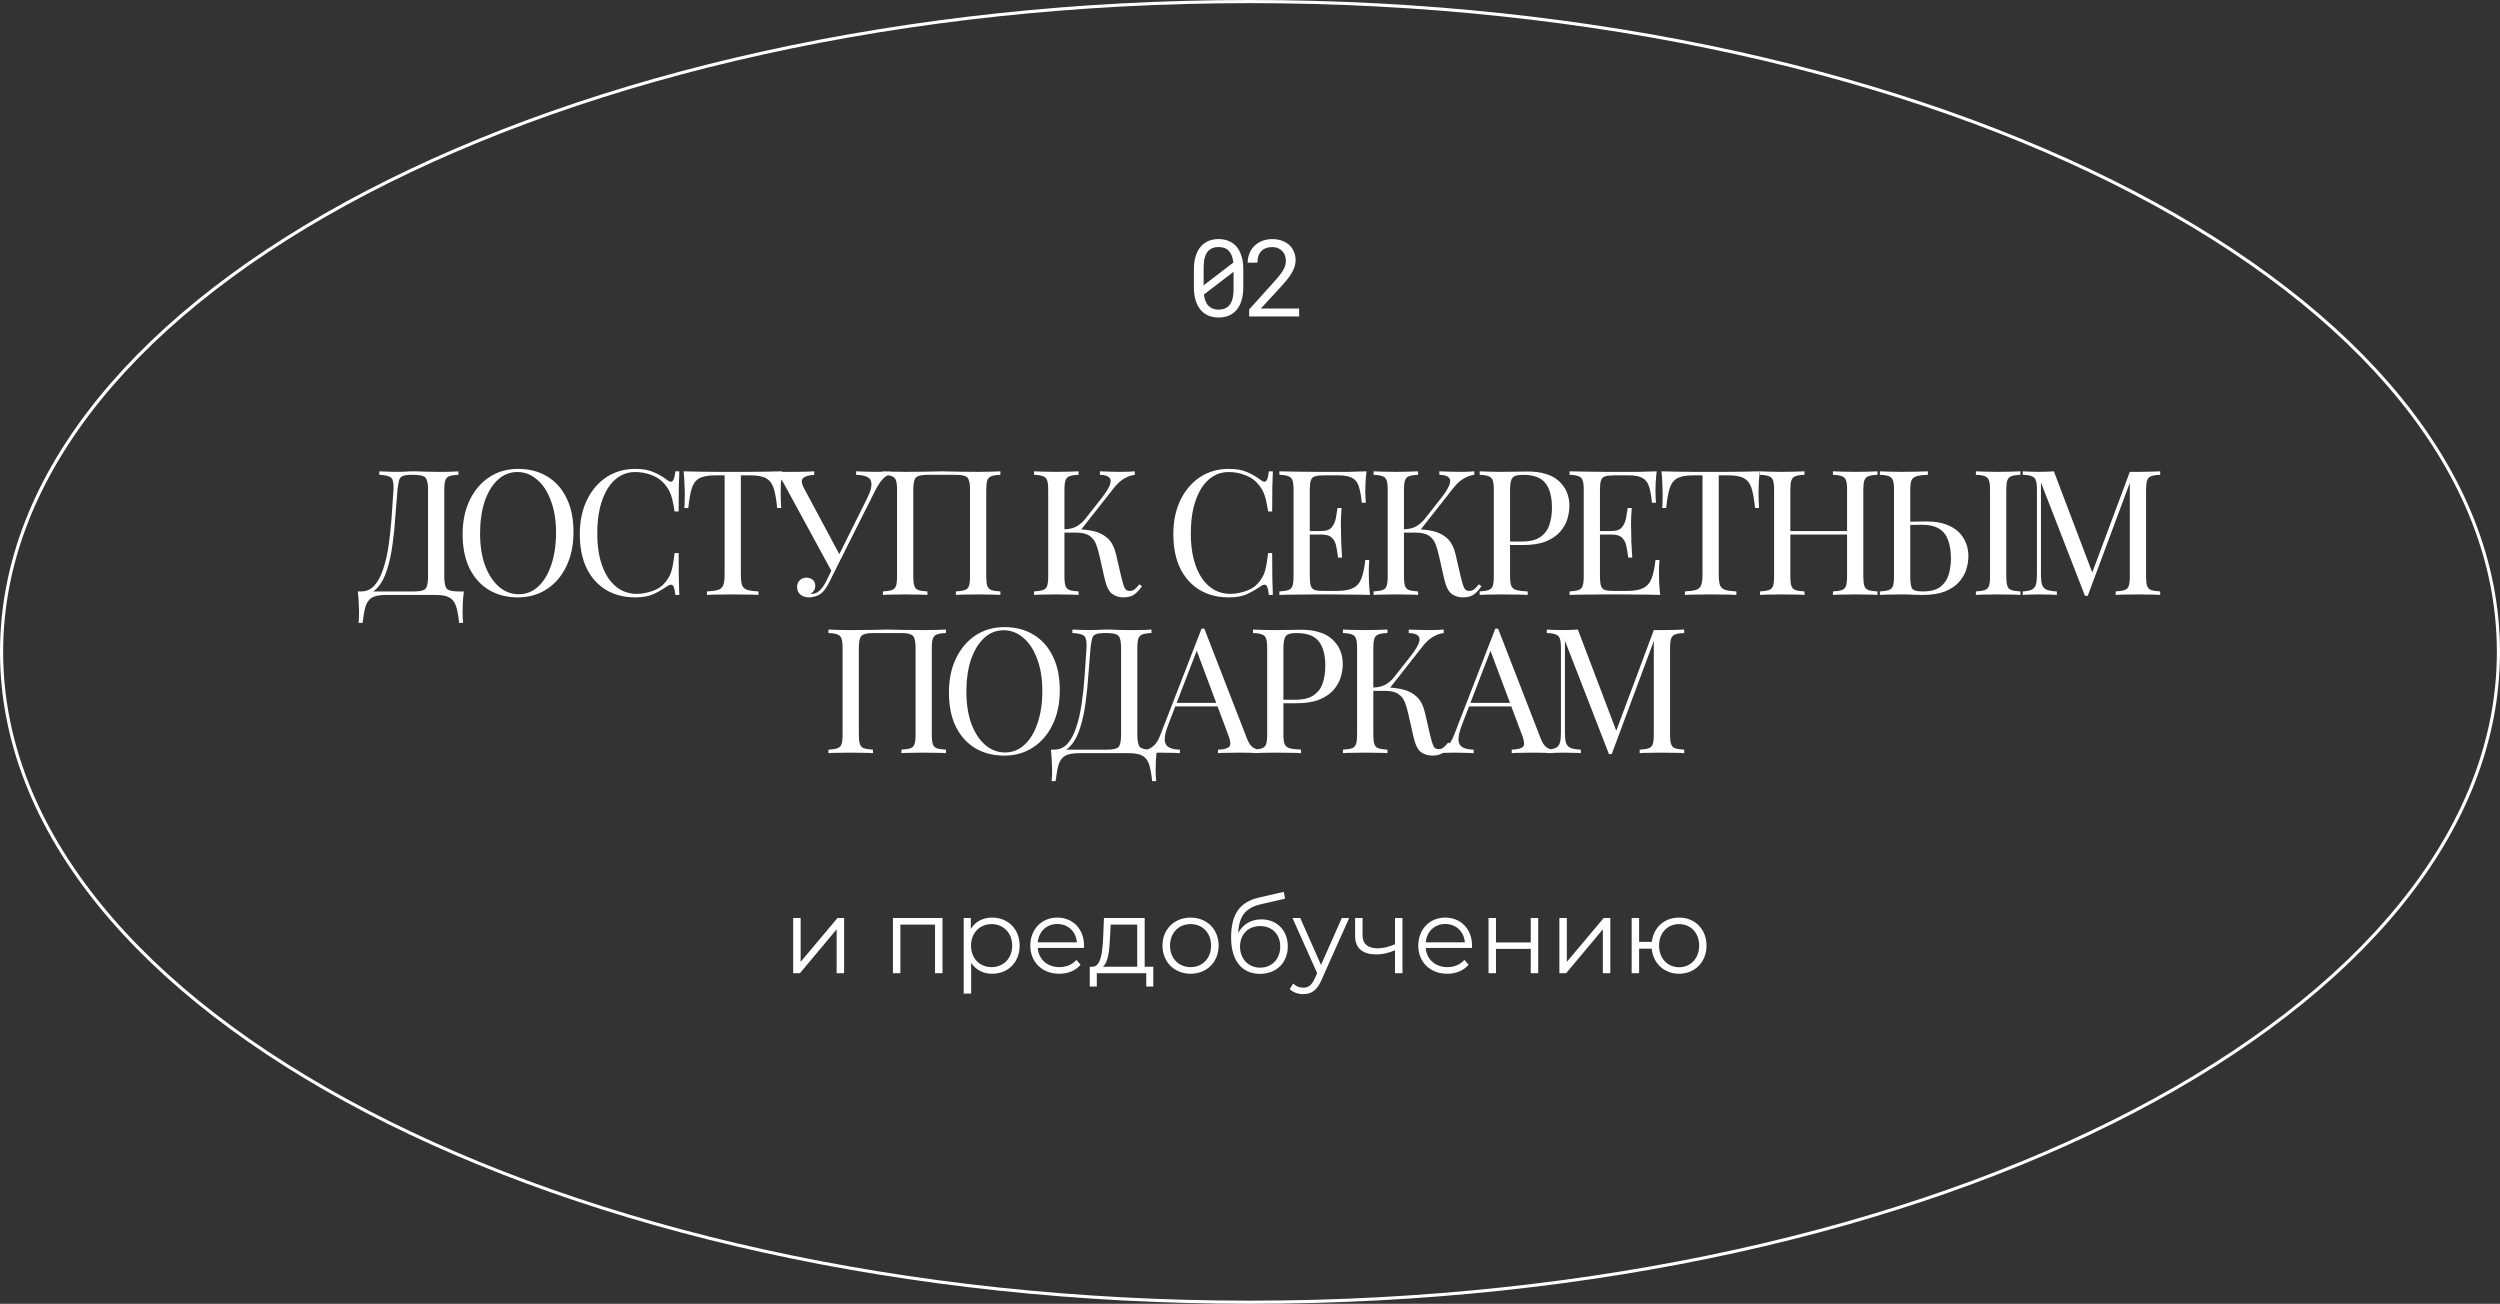 <?xml version="1.0" encoding="UTF-8"?> <svg xmlns="http://www.w3.org/2000/svg" width="395" height="206" viewBox="0 0 395 206" fill="none"><rect x="0" y="0" width="395" height="206" fill="#333333" stroke="none"/><path d="M196.441 45.389C196.441 46.157 196.353 46.838 196.176 47.434C196 48.024 195.746 48.521 195.415 48.924C195.083 49.332 194.678 49.641 194.198 49.851C193.718 50.061 193.169 50.166 192.551 50.166C191.938 50.166 191.389 50.063 190.903 49.859C190.418 49.65 190.007 49.338 189.67 48.924C189.333 48.521 189.077 48.024 188.9 47.434C188.724 46.838 188.635 46.157 188.635 45.389V42.567C188.635 41.8 188.724 41.121 188.9 40.531C189.077 39.934 189.333 39.432 189.67 39.024C190.001 38.616 190.407 38.307 190.887 38.097C191.372 37.882 191.921 37.774 192.534 37.774C193.152 37.774 193.701 37.882 194.181 38.097C194.667 38.307 195.078 38.616 195.415 39.024C195.746 39.432 196 39.934 196.176 40.531C196.353 41.121 196.441 41.8 196.441 42.567V45.389ZM190.175 45.083L194.868 41.482C194.824 41.085 194.744 40.735 194.628 40.431C194.518 40.122 194.366 39.865 194.173 39.661C193.985 39.452 193.754 39.294 193.478 39.19C193.207 39.085 192.893 39.032 192.534 39.032C192.17 39.032 191.847 39.09 191.566 39.206C191.29 39.316 191.055 39.479 190.862 39.694C190.63 39.965 190.456 40.315 190.34 40.746C190.23 41.171 190.175 41.664 190.175 42.227V44.247C190.175 44.385 190.175 44.523 190.175 44.661C190.175 44.799 190.175 44.94 190.175 45.083ZM194.901 45.712V44.007C194.901 43.924 194.901 43.767 194.901 43.535C194.901 43.298 194.901 43.102 194.901 42.947L190.216 46.532C190.266 46.934 190.354 47.291 190.481 47.599C190.608 47.903 190.774 48.154 190.978 48.353C191.165 48.54 191.392 48.684 191.657 48.783C191.921 48.877 192.219 48.924 192.551 48.924C192.898 48.924 193.207 48.871 193.478 48.767C193.748 48.662 193.977 48.51 194.165 48.311C194.419 48.041 194.603 47.688 194.719 47.252C194.841 46.816 194.901 46.303 194.901 45.712ZM205.262 50H197.365V48.899L201.313 44.512C201.667 44.12 201.962 43.773 202.199 43.469C202.436 43.166 202.627 42.884 202.77 42.625C202.914 42.371 203.016 42.131 203.077 41.904C203.137 41.673 203.168 41.435 203.168 41.193C203.168 40.895 203.118 40.616 203.019 40.357C202.925 40.092 202.787 39.863 202.605 39.67C202.417 39.477 202.191 39.325 201.926 39.214C201.667 39.099 201.371 39.041 201.04 39.041C200.637 39.041 200.287 39.099 199.989 39.214C199.697 39.33 199.454 39.493 199.261 39.703C199.062 39.918 198.913 40.177 198.814 40.481C198.72 40.784 198.673 41.124 198.673 41.499H197.133C197.133 40.991 197.222 40.514 197.398 40.067C197.575 39.614 197.831 39.22 198.168 38.883C198.499 38.547 198.905 38.279 199.385 38.08C199.87 37.882 200.422 37.782 201.04 37.782C201.609 37.782 202.119 37.868 202.572 38.039C203.03 38.205 203.416 38.436 203.731 38.734C204.045 39.032 204.285 39.385 204.451 39.794C204.622 40.202 204.707 40.646 204.707 41.127C204.707 41.485 204.647 41.841 204.525 42.194C204.404 42.542 204.241 42.887 204.037 43.229C203.827 43.571 203.584 43.91 203.308 44.247C203.038 44.578 202.751 44.909 202.448 45.24L199.211 48.75H205.262V50Z" fill="white"></path><path d="M125.322 153.77V145.044H126.5V151.978L132.322 145.044H133.367V153.77H132.19V146.836L126.384 153.77H125.322ZM141.084 145.044H148.914V153.77H147.736V146.089H142.262V153.77H141.084V145.044ZM156.758 144.978C159.246 144.978 161.104 146.769 161.104 149.407C161.104 152.061 159.246 153.852 156.758 153.852C155.364 153.852 154.17 153.255 153.44 152.127V156.988H152.262V145.044H153.39V146.769C154.103 145.608 155.314 144.978 156.758 144.978ZM156.675 152.807C158.516 152.807 159.926 151.447 159.926 149.407C159.926 147.383 158.516 146.006 156.675 146.006C154.817 146.006 153.423 147.383 153.423 149.407C153.423 151.447 154.817 152.807 156.675 152.807ZM171.281 149.407C171.281 149.506 171.265 149.639 171.265 149.772H163.966C164.099 151.596 165.492 152.807 167.4 152.807C168.461 152.807 169.407 152.426 170.071 151.663L170.734 152.426C169.954 153.355 168.743 153.852 167.367 153.852C164.646 153.852 162.788 151.995 162.788 149.407C162.788 146.819 164.596 144.978 167.051 144.978C169.507 144.978 171.281 146.786 171.281 149.407ZM167.051 145.99C165.359 145.99 164.115 147.184 163.966 148.893H170.153C170.004 147.184 168.76 145.99 167.051 145.99ZM180.86 152.741H182.22V155.876H181.109V153.77H173.296V155.876H172.184V152.741H172.682C173.976 152.658 174.191 150.319 174.308 147.964L174.424 145.044H180.86V152.741ZM175.386 148.03C175.303 150.021 175.12 152.078 174.241 152.741H179.682V146.089H175.485L175.386 148.03ZM188.115 153.852C185.561 153.852 183.67 151.995 183.67 149.407C183.67 146.819 185.561 144.978 188.115 144.978C190.67 144.978 192.544 146.819 192.544 149.407C192.544 151.995 190.67 153.852 188.115 153.852ZM188.115 152.807C189.973 152.807 191.35 151.447 191.35 149.407C191.35 147.366 189.973 146.006 188.115 146.006C186.257 146.006 184.864 147.366 184.864 149.407C184.864 151.447 186.257 152.807 188.115 152.807ZM199.292 145.26C201.747 145.26 203.472 147.001 203.472 149.523C203.472 152.094 201.68 153.869 199.076 153.869C196.14 153.869 194.514 151.679 194.514 148.129C194.514 144.331 195.957 142.506 198.927 141.809L202.842 140.913L203.041 141.992L199.358 142.838C196.886 143.385 195.758 144.629 195.642 147.416C196.339 146.072 197.649 145.26 199.292 145.26ZM199.109 152.89C200.967 152.89 202.278 151.514 202.278 149.556C202.278 147.615 200.984 146.321 199.109 146.321C197.235 146.321 195.924 147.615 195.924 149.556C195.924 151.514 197.251 152.89 199.109 152.89ZM212.007 145.044H213.168L208.806 154.815C208.076 156.523 207.147 157.071 205.903 157.071C205.09 157.071 204.31 156.805 203.779 156.274L204.327 155.395C204.758 155.827 205.289 156.059 205.919 156.059C206.699 156.059 207.23 155.694 207.727 154.599L208.109 153.753L204.211 145.044H205.438L208.723 152.459L212.007 145.044ZM220.411 145.044H221.589V153.77H220.411V150.137C219.432 150.568 218.421 150.8 217.442 150.8C215.401 150.8 214.108 149.888 214.108 147.914V145.044H215.285V147.847C215.285 149.175 216.198 149.838 217.658 149.838C218.504 149.838 219.432 149.606 220.411 149.191V145.044ZM232.581 149.407C232.581 149.506 232.564 149.639 232.564 149.772H225.266C225.398 151.596 226.792 152.807 228.699 152.807C229.761 152.807 230.707 152.426 231.37 151.663L232.034 152.426C231.254 153.355 230.043 153.852 228.666 153.852C225.946 153.852 224.088 151.995 224.088 149.407C224.088 146.819 225.896 144.978 228.351 144.978C230.806 144.978 232.581 146.786 232.581 149.407ZM228.351 145.99C226.659 145.99 225.415 147.184 225.266 148.893H231.453C231.304 147.184 230.06 145.99 228.351 145.99ZM235.188 153.77V145.044H236.366V148.909H241.857V145.044H243.035V153.77H241.857V149.921H236.366V153.77H235.188ZM246.382 153.77V145.044H247.56V151.978L253.382 145.044H254.428V153.77H253.25V146.836L247.444 153.77H246.382ZM265.301 144.978C267.789 144.978 269.63 146.802 269.63 149.407C269.63 151.995 267.789 153.852 265.301 153.852C262.962 153.852 261.187 152.227 260.971 149.888H258.981V153.77H257.803V145.044H258.981V148.81H260.988C261.253 146.52 262.995 144.978 265.301 144.978ZM265.301 152.824C267.092 152.824 268.469 151.447 268.469 149.407C268.469 147.366 267.092 146.006 265.301 146.006C263.493 146.006 262.132 147.366 262.132 149.407C262.132 151.447 263.493 152.824 265.301 152.824Z" fill="white"></path><path d="M72.43 74.47V75.022C71.804 75.04 71.326 75.114 70.995 75.242C70.683 75.353 70.471 75.573 70.361 75.904C70.251 76.217 70.195 76.714 70.195 77.394V91.076C70.195 92.088 70.333 92.74 70.609 93.034C70.885 93.31 71.492 93.448 72.43 93.448H73.285C73.211 94.092 73.156 94.717 73.119 95.324C73.101 95.931 73.092 96.391 73.092 96.703C73.092 97.421 73.119 97.991 73.174 98.414H72.54C72.43 97.329 72.273 96.464 72.071 95.821C71.869 95.177 71.519 94.708 71.023 94.414C70.545 94.138 69.818 94 68.844 94H60.982C60.007 94 59.272 94.138 58.775 94.414C58.297 94.708 57.957 95.177 57.755 95.821C57.571 96.464 57.414 97.329 57.286 98.414H56.651C56.706 97.991 56.734 97.421 56.734 96.703C56.734 96.391 56.716 95.931 56.679 95.324C56.66 94.717 56.614 94.092 56.541 93.448H65.395C66.333 93.448 66.94 93.31 67.216 93.034C67.492 92.74 67.63 92.088 67.63 91.076V77.394C67.63 76.383 67.492 75.739 67.216 75.463C66.94 75.169 66.333 75.022 65.395 75.022H65.037C64.393 75.022 63.924 75.086 63.63 75.215C63.336 75.325 63.143 75.555 63.051 75.904C62.959 76.235 62.876 76.732 62.803 77.394C62.692 78.644 62.582 80.014 62.472 81.504C62.38 82.994 62.233 84.474 62.03 85.945C61.846 87.398 61.561 88.731 61.175 89.945C60.807 91.159 60.292 92.133 59.63 92.869C58.968 93.605 58.104 93.972 57.037 93.972V93.448C57.883 93.448 58.591 93.136 59.161 92.51C59.731 91.867 60.191 91.002 60.541 89.918C60.908 88.832 61.194 87.6 61.396 86.221C61.598 84.823 61.754 83.371 61.865 81.863C61.975 80.355 62.076 78.865 62.168 77.394C62.223 76.419 62.113 75.794 61.837 75.518C61.561 75.224 60.927 75.058 59.934 75.022V74.47C60.32 74.488 60.78 74.507 61.313 74.525C61.846 74.544 62.334 74.553 62.775 74.553C63.198 74.553 63.602 74.544 63.989 74.525C64.393 74.488 64.798 74.47 65.203 74.47C65.901 74.47 66.536 74.488 67.106 74.525C67.676 74.544 68.356 74.553 69.147 74.553C69.515 74.553 69.901 74.553 70.306 74.553C70.71 74.534 71.096 74.525 71.464 74.525C71.85 74.507 72.172 74.488 72.43 74.47ZM81.867 74.084C83.614 74.084 85.14 74.479 86.446 75.27C87.77 76.061 88.791 77.201 89.508 78.691C90.243 80.162 90.611 81.955 90.611 84.07C90.611 86.129 90.234 87.931 89.48 89.476C88.745 91.021 87.715 92.225 86.391 93.09C85.067 93.954 83.549 94.386 81.839 94.386C80.092 94.386 78.557 93.991 77.233 93.2C75.927 92.409 74.906 91.269 74.171 89.779C73.454 88.29 73.095 86.497 73.095 84.4C73.095 82.341 73.472 80.539 74.226 78.994C74.98 77.449 76.01 76.245 77.315 75.38C78.639 74.516 80.157 74.084 81.867 74.084ZM81.757 74.58C80.561 74.58 79.522 74.994 78.639 75.822C77.757 76.649 77.067 77.789 76.571 79.242C76.093 80.695 75.853 82.378 75.853 84.29C75.853 86.24 76.12 87.941 76.653 89.393C77.205 90.828 77.941 91.94 78.86 92.731C79.798 93.504 80.828 93.89 81.95 93.89C83.145 93.89 84.184 93.476 85.067 92.648C85.949 91.821 86.63 90.681 87.108 89.228C87.605 87.757 87.853 86.074 87.853 84.18C87.853 82.212 87.577 80.511 87.025 79.077C86.492 77.642 85.766 76.539 84.846 75.766C83.927 74.976 82.897 74.58 81.757 74.58ZM100.382 74.084C101.596 74.084 102.589 74.268 103.361 74.635C104.152 74.985 104.851 75.399 105.458 75.877C105.825 76.153 106.101 76.189 106.285 75.987C106.487 75.766 106.625 75.261 106.699 74.47H107.333C107.297 75.15 107.269 75.978 107.251 76.953C107.232 77.927 107.223 79.215 107.223 80.814H106.589C106.46 80.024 106.34 79.398 106.23 78.939C106.12 78.461 105.982 78.056 105.816 77.725C105.669 77.394 105.467 77.063 105.209 76.732C104.639 75.978 103.922 75.436 103.058 75.105C102.193 74.755 101.283 74.58 100.327 74.58C99.426 74.58 98.607 74.81 97.872 75.27C97.155 75.711 96.529 76.355 95.996 77.201C95.481 78.047 95.077 79.067 94.782 80.263C94.507 81.458 94.369 82.801 94.369 84.29C94.369 85.835 94.525 87.205 94.838 88.4C95.15 89.577 95.582 90.57 96.134 91.379C96.704 92.189 97.366 92.805 98.12 93.228C98.892 93.632 99.72 93.835 100.603 93.835C101.43 93.835 102.295 93.669 103.196 93.338C104.097 93.007 104.805 92.474 105.32 91.738C105.724 91.205 106 90.626 106.147 90C106.313 89.375 106.46 88.501 106.589 87.38H107.223C107.223 89.053 107.232 90.405 107.251 91.435C107.269 92.446 107.297 93.301 107.333 94H106.699C106.625 93.209 106.497 92.713 106.313 92.51C106.147 92.308 105.862 92.336 105.458 92.593C104.777 93.071 104.051 93.494 103.278 93.862C102.524 94.212 101.55 94.386 100.354 94.386C98.607 94.386 97.072 93.991 95.748 93.2C94.442 92.409 93.421 91.269 92.686 89.779C91.969 88.29 91.61 86.497 91.61 84.4C91.61 82.341 91.987 80.539 92.741 78.994C93.495 77.449 94.525 76.245 95.831 75.38C97.155 74.516 98.672 74.084 100.382 74.084ZM123.539 74.47C123.465 75.169 123.41 75.849 123.373 76.511C123.355 77.155 123.346 77.651 123.346 78.001C123.346 78.442 123.355 78.856 123.373 79.242C123.392 79.628 123.41 79.969 123.428 80.263H122.794C122.665 78.975 122.491 77.964 122.27 77.228C122.049 76.475 121.663 75.932 121.111 75.601C120.56 75.27 119.704 75.105 118.546 75.105H117.056V90.8C117.056 91.536 117.121 92.088 117.249 92.455C117.397 92.823 117.672 93.071 118.077 93.2C118.482 93.329 119.07 93.412 119.842 93.448V94C119.364 93.963 118.757 93.945 118.022 93.945C117.286 93.926 116.541 93.917 115.787 93.917C114.96 93.917 114.178 93.926 113.443 93.945C112.726 93.945 112.146 93.963 111.705 94V93.448C112.477 93.412 113.066 93.329 113.47 93.2C113.875 93.071 114.142 92.823 114.27 92.455C114.417 92.088 114.491 91.536 114.491 90.8V75.105H113.001C111.861 75.105 111.006 75.27 110.436 75.601C109.884 75.932 109.498 76.475 109.277 77.228C109.057 77.964 108.882 78.975 108.753 80.263H108.119C108.156 79.969 108.174 79.628 108.174 79.242C108.192 78.856 108.202 78.442 108.202 78.001C108.202 77.651 108.183 77.155 108.146 76.511C108.128 75.849 108.082 75.169 108.009 74.47C108.781 74.488 109.618 74.507 110.519 74.525C111.438 74.544 112.358 74.553 113.277 74.553C114.197 74.553 115.033 74.553 115.787 74.553C116.541 74.553 117.369 74.553 118.27 74.553C119.19 74.553 120.109 74.544 121.029 74.525C121.948 74.507 122.785 74.488 123.539 74.47ZM140.506 74.47V75.022C140.157 75.095 139.807 75.325 139.458 75.711C139.108 76.079 138.722 76.668 138.299 77.477L131.872 90.276H131.403L123.955 76.594C123.587 75.914 123.275 75.491 123.017 75.325C122.778 75.141 122.557 75.049 122.355 75.049V74.47C122.594 74.488 122.843 74.507 123.1 74.525C123.357 74.525 123.624 74.534 123.9 74.553C124.176 74.553 124.47 74.553 124.783 74.553C125.187 74.553 125.61 74.553 126.052 74.553C126.493 74.553 126.934 74.544 127.376 74.525C127.835 74.507 128.258 74.488 128.645 74.47V75.049C127.964 75.049 127.412 75.187 126.989 75.463C126.585 75.721 126.585 76.254 126.989 77.063L132.727 87.766L132.424 87.931L136.948 78.856C137.462 77.845 137.711 77.063 137.692 76.511C137.692 75.96 137.481 75.583 137.058 75.38C136.635 75.16 136.037 75.04 135.265 75.022V74.47C135.798 74.488 136.341 74.507 136.892 74.525C137.444 74.544 137.959 74.553 138.437 74.553C138.915 74.553 139.311 74.544 139.623 74.525C139.936 74.507 140.23 74.488 140.506 74.47ZM131.955 88.924L132.451 89.118L131.155 91.738C130.916 92.216 130.704 92.593 130.52 92.869C130.336 93.145 130.143 93.384 129.941 93.586C129.647 93.88 129.307 94.083 128.92 94.193C128.553 94.322 128.203 94.386 127.872 94.386C127.32 94.386 126.861 94.248 126.493 93.972C126.125 93.678 125.941 93.264 125.941 92.731C125.941 92.29 126.079 91.94 126.355 91.683C126.649 91.407 126.999 91.269 127.403 91.269C127.789 91.269 128.12 91.379 128.396 91.6C128.672 91.821 128.81 92.143 128.81 92.566C128.81 92.86 128.736 93.117 128.589 93.338C128.442 93.54 128.268 93.697 128.065 93.807C128.102 93.825 128.157 93.835 128.231 93.835C128.727 93.835 129.159 93.651 129.527 93.283C129.913 92.915 130.272 92.391 130.603 91.71L131.955 88.924ZM158.063 74.47V75.022C157.437 75.04 156.959 75.114 156.628 75.242C156.315 75.353 156.104 75.573 155.994 75.904C155.883 76.217 155.828 76.714 155.828 77.394V91.076C155.828 91.738 155.883 92.235 155.994 92.566C156.104 92.897 156.315 93.117 156.628 93.228C156.959 93.338 157.437 93.412 158.063 93.448V94C157.676 93.963 157.171 93.945 156.545 93.945C155.92 93.926 155.249 93.917 154.532 93.917C153.906 93.917 153.272 93.926 152.628 93.945C151.985 93.945 151.451 93.963 151.028 94V93.448C151.654 93.412 152.123 93.338 152.435 93.228C152.766 93.117 152.987 92.897 153.097 92.566C153.208 92.235 153.263 91.738 153.263 91.076V77.394C153.263 76.383 153.125 75.739 152.849 75.463C152.573 75.169 151.966 75.022 151.028 75.022H146.532C145.594 75.022 144.987 75.169 144.712 75.463C144.436 75.739 144.298 76.383 144.298 77.394V91.076C144.298 91.738 144.353 92.235 144.463 92.566C144.574 92.897 144.785 93.117 145.098 93.228C145.429 93.338 145.907 93.412 146.532 93.448V94C146.109 93.963 145.576 93.945 144.932 93.945C144.307 93.926 143.673 93.917 143.029 93.917C142.312 93.917 141.64 93.926 141.015 93.945C140.39 93.945 139.884 93.963 139.498 94V93.448C140.123 93.412 140.592 93.338 140.905 93.228C141.236 93.117 141.457 92.897 141.567 92.566C141.677 92.235 141.732 91.738 141.732 91.076V77.394C141.732 76.714 141.677 76.217 141.567 75.904C141.457 75.573 141.236 75.353 140.905 75.242C140.592 75.114 140.123 75.04 139.498 75.022V74.47C139.884 74.488 140.39 74.507 141.015 74.525C141.64 74.544 142.312 74.553 143.029 74.553C144.114 74.553 145.19 74.544 146.256 74.525C147.323 74.488 148.178 74.47 148.822 74.47C149.465 74.47 150.311 74.488 151.359 74.525C152.408 74.544 153.465 74.553 154.532 74.553C155.249 74.553 155.92 74.544 156.545 74.525C157.171 74.507 157.676 74.488 158.063 74.47ZM170.417 74.47V75.022C169.791 75.04 169.313 75.114 168.982 75.242C168.67 75.353 168.458 75.573 168.348 75.904C168.237 76.217 168.182 76.714 168.182 77.394V91.076C168.182 91.738 168.237 92.235 168.348 92.566C168.458 92.897 168.67 93.117 168.982 93.228C169.313 93.338 169.791 93.412 170.417 93.448V94C169.994 93.963 169.46 93.945 168.817 93.945C168.191 93.926 167.557 93.917 166.913 93.917C166.196 93.917 165.525 93.926 164.9 93.945C164.274 93.945 163.769 93.963 163.382 94V93.448C164.008 93.412 164.477 93.338 164.789 93.228C165.12 93.117 165.341 92.897 165.451 92.566C165.562 92.235 165.617 91.738 165.617 91.076V77.394C165.617 76.714 165.562 76.217 165.451 75.904C165.341 75.573 165.12 75.353 164.789 75.242C164.477 75.114 164.008 75.04 163.382 75.022V74.47C163.769 74.488 164.274 74.507 164.9 74.525C165.525 74.544 166.196 74.553 166.913 74.553C167.557 74.553 168.191 74.544 168.817 74.525C169.46 74.507 169.994 74.488 170.417 74.47ZM170.113 83.628C171.088 83.628 171.998 83.729 172.844 83.932C173.708 84.134 174.444 84.52 175.051 85.09C175.658 85.66 176.09 86.506 176.347 87.628L177.147 91.104C177.35 91.95 177.533 92.547 177.699 92.897C177.864 93.228 178.15 93.384 178.554 93.366C178.867 93.347 179.124 93.246 179.326 93.062C179.547 92.878 179.777 92.63 180.016 92.317L180.43 92.621C180.08 93.136 179.694 93.559 179.271 93.89C178.848 94.221 178.251 94.386 177.478 94.386C176.835 94.386 176.246 94.202 175.713 93.835C175.198 93.448 174.803 92.639 174.527 91.407L173.754 87.987C173.589 87.214 173.396 86.543 173.175 85.973C172.954 85.403 172.605 84.961 172.127 84.649C171.649 84.318 170.941 84.152 170.003 84.152H167.658V83.628H170.113ZM168.182 84.152V83.628C168.955 83.61 169.598 83.453 170.113 83.159C170.646 82.847 171.088 82.47 171.437 82.028L174.085 78.663C174.692 77.891 175.106 77.238 175.327 76.704C175.547 76.171 175.538 75.766 175.299 75.491C175.06 75.196 174.554 75.04 173.782 75.022V74.47C174.315 74.488 174.858 74.507 175.409 74.525C175.961 74.544 176.476 74.553 176.954 74.553C177.966 74.553 178.747 74.525 179.299 74.47V75.022C178.729 75.095 178.177 75.288 177.644 75.601C177.11 75.895 176.577 76.373 176.044 77.035L170.444 84.152H168.182ZM194.16 74.084C195.374 74.084 196.367 74.268 197.14 74.635C197.93 74.985 198.629 75.399 199.236 75.877C199.604 76.153 199.88 76.189 200.063 75.987C200.266 75.766 200.404 75.261 200.477 74.47H201.112C201.075 75.15 201.047 75.978 201.029 76.953C201.011 77.927 201.001 79.215 201.001 80.814H200.367C200.238 80.024 200.119 79.398 200.008 78.939C199.898 78.461 199.76 78.056 199.595 77.725C199.447 77.394 199.245 77.063 198.988 76.732C198.418 75.978 197.7 75.436 196.836 75.105C195.972 74.755 195.061 74.58 194.105 74.58C193.204 74.58 192.386 74.81 191.65 75.27C190.933 75.711 190.308 76.355 189.774 77.201C189.259 78.047 188.855 79.067 188.561 80.263C188.285 81.458 188.147 82.801 188.147 84.29C188.147 85.835 188.303 87.205 188.616 88.4C188.928 89.577 189.361 90.57 189.912 91.379C190.482 92.189 191.144 92.805 191.898 93.228C192.671 93.632 193.498 93.835 194.381 93.835C195.209 93.835 196.073 93.669 196.974 93.338C197.875 93.007 198.583 92.474 199.098 91.738C199.503 91.205 199.778 90.626 199.926 90C200.091 89.375 200.238 88.501 200.367 87.38H201.001C201.001 89.053 201.011 90.405 201.029 91.435C201.047 92.446 201.075 93.301 201.112 94H200.477C200.404 93.209 200.275 92.713 200.091 92.51C199.926 92.308 199.641 92.336 199.236 92.593C198.556 93.071 197.829 93.494 197.057 93.862C196.303 94.212 195.328 94.386 194.133 94.386C192.386 94.386 190.85 93.991 189.526 93.2C188.22 92.409 187.2 91.269 186.464 89.779C185.747 88.29 185.388 86.497 185.388 84.4C185.388 82.341 185.765 80.539 186.519 78.994C187.273 77.449 188.303 76.245 189.609 75.38C190.933 74.516 192.45 74.084 194.16 74.084ZM215.91 74.47C215.837 75.114 215.782 75.739 215.745 76.346C215.726 76.953 215.717 77.412 215.717 77.725C215.717 78.056 215.726 78.378 215.745 78.691C215.763 78.985 215.782 79.233 215.8 79.435H215.165C215.055 78.35 214.899 77.495 214.697 76.87C214.494 76.226 214.145 75.776 213.648 75.518C213.17 75.242 212.444 75.105 211.469 75.105H209.18C208.554 75.105 208.076 75.16 207.745 75.27C207.433 75.362 207.221 75.573 207.111 75.904C207 76.217 206.945 76.714 206.945 77.394V91.076C206.945 91.738 207 92.235 207.111 92.566C207.221 92.897 207.433 93.117 207.745 93.228C208.076 93.32 208.554 93.366 209.18 93.366H211.193C212.352 93.366 213.225 93.209 213.814 92.897C214.421 92.584 214.853 92.078 215.11 91.379C215.386 90.662 215.588 89.697 215.717 88.483H216.352C216.296 88.98 216.269 89.642 216.269 90.469C216.269 90.819 216.278 91.324 216.296 91.986C216.333 92.63 216.388 93.301 216.462 94C215.524 93.963 214.467 93.945 213.29 93.945C212.113 93.926 211.065 93.917 210.145 93.917C209.593 93.917 208.858 93.917 207.938 93.917C207.037 93.917 206.072 93.926 205.042 93.945C204.012 93.945 203.047 93.963 202.145 94V93.448C202.771 93.412 203.24 93.338 203.552 93.228C203.883 93.117 204.104 92.897 204.214 92.566C204.325 92.235 204.38 91.738 204.38 91.076V77.394C204.38 76.714 204.325 76.217 204.214 75.904C204.104 75.573 203.883 75.353 203.552 75.242C203.24 75.114 202.771 75.04 202.145 75.022V74.47C203.047 74.488 204.012 74.507 205.042 74.525C206.072 74.544 207.037 74.553 207.938 74.553C208.858 74.553 209.593 74.553 210.145 74.553C210.991 74.553 211.947 74.553 213.014 74.553C214.099 74.534 215.064 74.507 215.91 74.47ZM211.166 83.904C211.166 83.904 211.166 83.996 211.166 84.18C211.166 84.364 211.166 84.456 211.166 84.456H206.118C206.118 84.456 206.118 84.364 206.118 84.18C206.118 83.996 206.118 83.904 206.118 83.904H211.166ZM211.966 80.263C211.892 81.311 211.855 82.111 211.855 82.663C211.874 83.214 211.883 83.72 211.883 84.18C211.883 84.64 211.892 85.145 211.91 85.697C211.929 86.249 211.975 87.049 212.048 88.097H211.414C211.34 87.508 211.248 86.938 211.138 86.387C211.046 85.817 210.825 85.357 210.476 85.007C210.145 84.64 209.575 84.456 208.766 84.456V83.904C209.575 83.904 210.136 83.692 210.448 83.269C210.779 82.847 210.991 82.35 211.083 81.78C211.175 81.21 211.258 80.704 211.331 80.263H211.966ZM224.058 74.47V75.022C223.433 75.04 222.955 75.114 222.624 75.242C222.311 75.353 222.1 75.573 221.989 75.904C221.879 76.217 221.824 76.714 221.824 77.394V91.076C221.824 91.738 221.879 92.235 221.989 92.566C222.1 92.897 222.311 93.117 222.624 93.228C222.955 93.338 223.433 93.412 224.058 93.448V94C223.635 93.963 223.102 93.945 222.458 93.945C221.833 93.926 221.198 93.917 220.555 93.917C219.838 93.917 219.166 93.926 218.541 93.945C217.916 93.945 217.41 93.963 217.024 94V93.448C217.649 93.412 218.118 93.338 218.431 93.228C218.762 93.117 218.983 92.897 219.093 92.566C219.203 92.235 219.258 91.738 219.258 91.076V77.394C219.258 76.714 219.203 76.217 219.093 75.904C218.983 75.573 218.762 75.353 218.431 75.242C218.118 75.114 217.649 75.04 217.024 75.022V74.47C217.41 74.488 217.916 74.507 218.541 74.525C219.166 74.544 219.838 74.553 220.555 74.553C221.198 74.553 221.833 74.544 222.458 74.525C223.102 74.507 223.635 74.488 224.058 74.47ZM223.755 83.628C224.729 83.628 225.64 83.729 226.486 83.932C227.35 84.134 228.085 84.52 228.692 85.09C229.299 85.66 229.731 86.506 229.989 87.628L230.789 91.104C230.991 91.95 231.175 92.547 231.34 92.897C231.506 93.228 231.791 93.384 232.196 93.366C232.508 93.347 232.766 93.246 232.968 93.062C233.189 92.878 233.419 92.63 233.658 92.317L234.071 92.621C233.722 93.136 233.336 93.559 232.913 93.89C232.49 94.221 231.892 94.386 231.12 94.386C230.476 94.386 229.888 94.202 229.354 93.835C228.839 93.448 228.444 92.639 228.168 91.407L227.396 87.987C227.23 87.214 227.037 86.543 226.817 85.973C226.596 85.403 226.246 84.961 225.768 84.649C225.29 84.318 224.582 84.152 223.644 84.152H221.3V83.628H223.755ZM221.824 84.152V83.628C222.596 83.61 223.24 83.453 223.755 83.159C224.288 82.847 224.729 82.47 225.079 82.028L227.727 78.663C228.334 77.891 228.747 77.238 228.968 76.704C229.189 76.171 229.18 75.766 228.941 75.491C228.702 75.196 228.196 75.04 227.423 75.022V74.47C227.957 74.488 228.499 74.507 229.051 74.525C229.603 74.544 230.118 74.553 230.596 74.553C231.607 74.553 232.389 74.525 232.94 74.47V75.022C232.37 75.095 231.819 75.288 231.285 75.601C230.752 75.895 230.219 76.373 229.685 77.035L224.086 84.152H221.824ZM233.788 74.47C234.174 74.488 234.68 74.507 235.305 74.525C235.931 74.544 236.547 74.553 237.154 74.553C238.018 74.553 238.845 74.544 239.636 74.525C240.427 74.507 240.988 74.498 241.319 74.498C243.544 74.498 245.208 75.003 246.312 76.015C247.415 77.026 247.967 78.332 247.967 79.932C247.967 80.594 247.856 81.293 247.636 82.028C247.415 82.745 247.029 83.417 246.477 84.042C245.944 84.649 245.208 85.145 244.27 85.531C243.332 85.918 242.146 86.111 240.712 86.111H238.064V85.559H240.436C241.742 85.559 242.735 85.311 243.415 84.814C244.114 84.318 244.583 83.665 244.822 82.856C245.08 82.047 245.208 81.173 245.208 80.235C245.208 78.488 244.859 77.183 244.16 76.318C243.48 75.454 242.303 75.022 240.629 75.022C239.783 75.022 239.232 75.178 238.974 75.491C238.717 75.803 238.588 76.438 238.588 77.394V91.076C238.588 91.738 238.652 92.235 238.781 92.566C238.928 92.897 239.204 93.117 239.609 93.228C240.013 93.338 240.602 93.412 241.374 93.448V94C240.896 93.963 240.289 93.945 239.553 93.945C238.818 93.926 238.073 93.917 237.319 93.917C236.602 93.917 235.931 93.926 235.305 93.945C234.68 93.945 234.174 93.963 233.788 94V93.448C234.413 93.412 234.882 93.338 235.195 93.228C235.526 93.117 235.747 92.897 235.857 92.566C235.967 92.235 236.023 91.738 236.023 91.076V77.394C236.023 76.714 235.967 76.217 235.857 75.904C235.747 75.573 235.526 75.353 235.195 75.242C234.882 75.114 234.413 75.04 233.788 75.022V74.47ZM261.758 74.47C261.684 75.114 261.629 75.739 261.592 76.346C261.574 76.953 261.565 77.412 261.565 77.725C261.565 78.056 261.574 78.378 261.592 78.691C261.611 78.985 261.629 79.233 261.648 79.435H261.013C260.903 78.35 260.747 77.495 260.544 76.87C260.342 76.226 259.993 75.776 259.496 75.518C259.018 75.242 258.292 75.105 257.317 75.105H255.027C254.402 75.105 253.924 75.16 253.593 75.27C253.28 75.362 253.069 75.573 252.958 75.904C252.848 76.217 252.793 76.714 252.793 77.394V91.076C252.793 91.738 252.848 92.235 252.958 92.566C253.069 92.897 253.28 93.117 253.593 93.228C253.924 93.32 254.402 93.366 255.027 93.366H257.041C258.2 93.366 259.073 93.209 259.662 92.897C260.268 92.584 260.701 92.078 260.958 91.379C261.234 90.662 261.436 89.697 261.565 88.483H262.199C262.144 88.98 262.117 89.642 262.117 90.469C262.117 90.819 262.126 91.324 262.144 91.986C262.181 92.63 262.236 93.301 262.31 94C261.372 93.963 260.314 93.945 259.137 93.945C257.961 93.926 256.912 93.917 255.993 93.917C255.441 93.917 254.706 93.917 253.786 93.917C252.885 93.917 251.919 93.926 250.89 93.945C249.86 93.945 248.894 93.963 247.993 94V93.448C248.618 93.412 249.087 93.338 249.4 93.228C249.731 93.117 249.952 92.897 250.062 92.566C250.172 92.235 250.228 91.738 250.228 91.076V77.394C250.228 76.714 250.172 76.217 250.062 75.904C249.952 75.573 249.731 75.353 249.4 75.242C249.087 75.114 248.618 75.04 247.993 75.022V74.47C248.894 74.488 249.86 74.507 250.89 74.525C251.919 74.544 252.885 74.553 253.786 74.553C254.706 74.553 255.441 74.553 255.993 74.553C256.839 74.553 257.795 74.553 258.862 74.553C259.947 74.534 260.912 74.507 261.758 74.47ZM257.013 83.904C257.013 83.904 257.013 83.996 257.013 84.18C257.013 84.364 257.013 84.456 257.013 84.456H251.965C251.965 84.456 251.965 84.364 251.965 84.18C251.965 83.996 251.965 83.904 251.965 83.904H257.013ZM257.813 80.263C257.74 81.311 257.703 82.111 257.703 82.663C257.721 83.214 257.731 83.72 257.731 84.18C257.731 84.64 257.74 85.145 257.758 85.697C257.777 86.249 257.823 87.049 257.896 88.097H257.262C257.188 87.508 257.096 86.938 256.986 86.387C256.894 85.817 256.673 85.357 256.324 85.007C255.993 84.64 255.423 84.456 254.614 84.456V83.904C255.423 83.904 255.984 83.692 256.296 83.269C256.627 82.847 256.839 82.35 256.931 81.78C257.023 81.21 257.105 80.704 257.179 80.263H257.813ZM278.043 74.47C277.97 75.169 277.915 75.849 277.878 76.511C277.859 77.155 277.85 77.651 277.85 78.001C277.85 78.442 277.859 78.856 277.878 79.242C277.896 79.628 277.915 79.969 277.933 80.263H277.299C277.17 78.975 276.995 77.964 276.774 77.228C276.554 76.475 276.168 75.932 275.616 75.601C275.064 75.27 274.209 75.105 273.05 75.105H271.561V90.8C271.561 91.536 271.625 92.088 271.754 92.455C271.901 92.823 272.177 93.071 272.582 93.2C272.986 93.329 273.575 93.412 274.347 93.448V94C273.869 93.963 273.262 93.945 272.526 93.945C271.791 93.926 271.046 93.917 270.292 93.917C269.464 93.917 268.683 93.926 267.947 93.945C267.23 93.945 266.651 93.963 266.209 94V93.448C266.982 93.412 267.57 93.329 267.975 93.2C268.379 93.071 268.646 92.823 268.775 92.455C268.922 92.088 268.996 91.536 268.996 90.8V75.105H267.506C266.366 75.105 265.511 75.27 264.941 75.601C264.389 75.932 264.003 76.475 263.782 77.228C263.561 77.964 263.387 78.975 263.258 80.263H262.623C262.66 79.969 262.679 79.628 262.679 79.242C262.697 78.856 262.706 78.442 262.706 78.001C262.706 77.651 262.688 77.155 262.651 76.511C262.633 75.849 262.587 75.169 262.513 74.47C263.286 74.488 264.122 74.507 265.023 74.525C265.943 74.544 266.862 74.553 267.782 74.553C268.701 74.553 269.538 74.553 270.292 74.553C271.046 74.553 271.874 74.553 272.775 74.553C273.694 74.553 274.614 74.544 275.533 74.525C276.453 74.507 277.289 74.488 278.043 74.47ZM289.604 94V93.448C290.229 93.412 290.698 93.338 291.011 93.228C291.342 93.117 291.562 92.897 291.673 92.566C291.783 92.235 291.838 91.738 291.838 91.076V77.394C291.838 76.714 291.783 76.217 291.673 75.904C291.562 75.573 291.342 75.353 291.011 75.242C290.698 75.114 290.229 75.04 289.604 75.022V74.47C290.027 74.488 290.56 74.507 291.204 74.525C291.847 74.544 292.482 74.553 293.107 74.553C293.824 74.553 294.496 74.544 295.121 74.525C295.746 74.507 296.252 74.488 296.638 74.47V75.022C296.013 75.04 295.535 75.114 295.204 75.242C294.891 75.353 294.679 75.573 294.569 75.904C294.459 76.217 294.404 76.714 294.404 77.394V91.076C294.404 91.738 294.459 92.235 294.569 92.566C294.679 92.897 294.891 93.117 295.204 93.228C295.535 93.338 296.013 93.412 296.638 93.448V94C296.252 93.963 295.746 93.945 295.121 93.945C294.496 93.926 293.824 93.917 293.107 93.917C292.482 93.917 291.847 93.926 291.204 93.945C290.56 93.945 290.027 93.963 289.604 94ZM278.073 94V93.448C278.699 93.412 279.168 93.338 279.48 93.228C279.811 93.117 280.032 92.897 280.142 92.566C280.253 92.235 280.308 91.738 280.308 91.076V77.394C280.308 76.714 280.253 76.217 280.142 75.904C280.032 75.573 279.811 75.353 279.48 75.242C279.168 75.114 278.699 75.04 278.073 75.022V74.47C278.46 74.488 278.965 74.507 279.591 74.525C280.216 74.544 280.887 74.553 281.604 74.553C282.248 74.553 282.882 74.544 283.508 74.525C284.151 74.507 284.685 74.488 285.108 74.47V75.022C284.482 75.04 284.004 75.114 283.673 75.242C283.361 75.353 283.149 75.573 283.039 75.904C282.928 76.217 282.873 76.714 282.873 77.394V91.076C282.873 91.738 282.928 92.235 283.039 92.566C283.149 92.897 283.361 93.117 283.673 93.228C284.004 93.338 284.482 93.412 285.108 93.448V94C284.685 93.963 284.151 93.945 283.508 93.945C282.882 93.926 282.248 93.917 281.604 93.917C280.887 93.917 280.216 93.926 279.591 93.945C278.965 93.945 278.46 93.963 278.073 94ZM281.908 84.456V83.904H292.804V84.456H281.908ZM304.605 74.47V75.022C303.833 75.04 303.245 75.114 302.84 75.242C302.435 75.353 302.16 75.573 302.013 75.904C301.884 76.217 301.819 76.714 301.819 77.394V91.076C301.819 92.088 301.93 92.74 302.15 93.034C302.371 93.31 302.904 93.448 303.75 93.448C304.982 93.448 305.92 93.209 306.564 92.731C307.208 92.235 307.649 91.591 307.888 90.8C308.127 90.009 308.247 89.145 308.247 88.207C308.247 87.049 308.09 86.074 307.778 85.283C307.483 84.493 307.005 83.904 306.343 83.518C305.681 83.113 304.789 82.911 303.668 82.911C303.098 82.911 302.463 82.92 301.764 82.939C301.065 82.957 300.56 82.966 300.247 82.966L300.192 82.442C301.056 82.442 301.884 82.433 302.675 82.414C303.465 82.396 304.026 82.387 304.357 82.387C305.847 82.387 307.079 82.626 308.054 83.104C309.047 83.582 309.782 84.235 310.26 85.063C310.757 85.89 311.005 86.837 311.005 87.904C311.005 88.566 310.895 89.255 310.674 89.973C310.453 90.69 310.067 91.352 309.516 91.959C308.982 92.566 308.247 93.062 307.309 93.448C306.371 93.816 305.185 94 303.75 94C303.327 94 302.849 93.991 302.316 93.972C301.783 93.936 301.194 93.917 300.551 93.917C299.833 93.917 299.162 93.926 298.537 93.945C297.912 93.945 297.406 93.963 297.02 94V93.448C297.645 93.412 298.114 93.338 298.426 93.228C298.758 93.117 298.978 92.897 299.089 92.566C299.199 92.235 299.254 91.738 299.254 91.076V77.394C299.254 76.714 299.199 76.217 299.089 75.904C298.978 75.573 298.758 75.353 298.426 75.242C298.114 75.114 297.645 75.04 297.02 75.022V74.47C297.406 74.488 297.912 74.507 298.537 74.525C299.162 74.544 299.833 74.553 300.551 74.553C301.304 74.553 302.049 74.544 302.785 74.525C303.52 74.507 304.127 74.488 304.605 74.47ZM319.225 74.47V75.022C318.6 75.04 318.122 75.114 317.791 75.242C317.478 75.353 317.267 75.573 317.157 75.904C317.046 76.217 316.991 76.714 316.991 77.394V91.076C316.991 91.738 317.046 92.235 317.157 92.566C317.267 92.897 317.478 93.117 317.791 93.228C318.122 93.338 318.6 93.412 319.225 93.448V94C318.802 93.963 318.269 93.945 317.625 93.945C317 93.926 316.366 93.917 315.722 93.917C315.005 93.917 314.334 93.926 313.708 93.945C313.083 93.945 312.577 93.963 312.191 94V93.448C312.817 93.412 313.285 93.338 313.598 93.228C313.929 93.117 314.15 92.897 314.26 92.566C314.37 92.235 314.426 91.738 314.426 91.076V77.394C314.426 76.714 314.37 76.217 314.26 75.904C314.15 75.573 313.929 75.353 313.598 75.242C313.285 75.114 312.817 75.04 312.191 75.022V74.47C312.577 74.488 313.083 74.507 313.708 74.525C314.334 74.544 315.005 74.553 315.722 74.553C316.366 74.553 317 74.544 317.625 74.525C318.269 74.507 318.802 74.488 319.225 74.47ZM341.312 74.47V75.022C340.686 75.04 340.208 75.114 339.877 75.242C339.565 75.353 339.353 75.573 339.243 75.904C339.132 76.217 339.077 76.714 339.077 77.394V91.076C339.077 91.738 339.132 92.235 339.243 92.566C339.353 92.897 339.565 93.117 339.877 93.228C340.208 93.338 340.686 93.412 341.312 93.448V94C340.889 93.963 340.355 93.945 339.712 93.945C339.087 93.926 338.452 93.917 337.808 93.917C337.091 93.917 336.42 93.926 335.795 93.945C335.169 93.945 334.664 93.963 334.278 94V93.448C334.903 93.412 335.372 93.338 335.684 93.228C336.015 93.117 336.236 92.897 336.346 92.566C336.457 92.235 336.512 91.738 336.512 91.076V75.904L336.622 75.987L329.864 94.138H329.423L322.471 76.235V90.8C322.471 91.462 322.526 91.986 322.637 92.373C322.766 92.74 323.005 93.007 323.354 93.172C323.722 93.32 324.264 93.412 324.982 93.448V94C324.651 93.963 324.218 93.945 323.685 93.945C323.152 93.926 322.646 93.917 322.168 93.917C321.708 93.917 321.239 93.926 320.761 93.945C320.301 93.945 319.915 93.963 319.602 94V93.448C320.228 93.412 320.697 93.32 321.009 93.172C321.34 93.007 321.561 92.74 321.671 92.373C321.782 91.986 321.837 91.462 321.837 90.8V77.394C321.837 76.714 321.782 76.217 321.671 75.904C321.561 75.573 321.34 75.353 321.009 75.242C320.697 75.114 320.228 75.04 319.602 75.022V74.47C319.915 74.488 320.301 74.507 320.761 74.525C321.239 74.544 321.708 74.553 322.168 74.553C322.572 74.553 322.986 74.544 323.409 74.525C323.851 74.507 324.218 74.488 324.513 74.47L330.774 90.966L330.305 91.186L336.512 74.553C336.733 74.553 336.944 74.553 337.146 74.553C337.367 74.553 337.588 74.553 337.808 74.553C338.452 74.553 339.087 74.544 339.712 74.525C340.355 74.507 340.889 74.488 341.312 74.47ZM149.46 99.47V100.022C148.835 100.04 148.357 100.114 148.026 100.242C147.713 100.353 147.502 100.573 147.391 100.904C147.281 101.217 147.226 101.714 147.226 102.394V116.076C147.226 116.738 147.281 117.235 147.391 117.566C147.502 117.897 147.713 118.117 148.026 118.228C148.357 118.338 148.835 118.412 149.46 118.448V119C149.074 118.963 148.568 118.945 147.943 118.945C147.318 118.926 146.646 118.917 145.929 118.917C145.304 118.917 144.67 118.926 144.026 118.945C143.382 118.945 142.849 118.963 142.426 119V118.448C143.051 118.412 143.52 118.338 143.833 118.228C144.164 118.117 144.385 117.897 144.495 117.566C144.605 117.235 144.66 116.738 144.66 116.076V102.394C144.66 101.383 144.522 100.739 144.247 100.463C143.971 100.169 143.364 100.022 142.426 100.022H137.93C136.992 100.022 136.385 100.169 136.109 100.463C135.833 100.739 135.695 101.383 135.695 102.394V116.076C135.695 116.738 135.75 117.235 135.861 117.566C135.971 117.897 136.183 118.117 136.495 118.228C136.826 118.338 137.304 118.412 137.93 118.448V119C137.507 118.963 136.973 118.945 136.33 118.945C135.705 118.926 135.07 118.917 134.426 118.917C133.709 118.917 133.038 118.926 132.413 118.945C131.787 118.945 131.282 118.963 130.896 119V118.448C131.521 118.412 131.99 118.338 132.302 118.228C132.633 118.117 132.854 117.897 132.964 117.566C133.075 117.235 133.13 116.738 133.13 116.076V102.394C133.13 101.714 133.075 101.217 132.964 100.904C132.854 100.573 132.633 100.353 132.302 100.242C131.99 100.114 131.521 100.04 130.896 100.022V99.47C131.282 99.488 131.787 99.507 132.413 99.525C133.038 99.544 133.709 99.553 134.426 99.553C135.511 99.553 136.587 99.544 137.654 99.525C138.72 99.488 139.576 99.47 140.219 99.47C140.863 99.47 141.709 99.488 142.757 99.525C143.805 99.544 144.863 99.553 145.929 99.553C146.646 99.553 147.318 99.544 147.943 99.525C148.568 99.507 149.074 99.488 149.46 99.47ZM158.702 99.084C160.449 99.084 161.975 99.479 163.281 100.27C164.605 101.061 165.625 102.201 166.343 103.69C167.078 105.162 167.446 106.955 167.446 109.07C167.446 111.129 167.069 112.931 166.315 114.476C165.579 116.021 164.55 117.225 163.226 118.09C161.901 118.954 160.384 119.386 158.674 119.386C156.927 119.386 155.391 118.991 154.067 118.2C152.762 117.409 151.741 116.269 151.005 114.78C150.288 113.29 149.93 111.497 149.93 109.401C149.93 107.341 150.307 105.539 151.061 103.994C151.815 102.449 152.844 101.245 154.15 100.38C155.474 99.516 156.991 99.084 158.702 99.084ZM158.591 99.58C157.396 99.58 156.357 99.994 155.474 100.822C154.591 101.649 153.902 102.789 153.405 104.242C152.927 105.695 152.688 107.378 152.688 109.29C152.688 111.239 152.955 112.941 153.488 114.393C154.04 115.828 154.775 116.94 155.695 117.731C156.633 118.503 157.663 118.89 158.784 118.89C159.98 118.89 161.019 118.476 161.901 117.648C162.784 116.821 163.465 115.681 163.943 114.228C164.439 112.757 164.687 111.074 164.687 109.18C164.687 107.212 164.412 105.511 163.86 104.077C163.327 102.642 162.6 101.539 161.681 100.767C160.761 99.976 159.731 99.58 158.591 99.58ZM181.931 99.47V100.022C181.305 100.04 180.827 100.114 180.496 100.242C180.184 100.353 179.972 100.573 179.862 100.904C179.752 101.217 179.696 101.714 179.696 102.394V116.076C179.696 117.087 179.834 117.74 180.11 118.035C180.386 118.31 180.993 118.448 181.931 118.448H182.786C182.712 119.092 182.657 119.717 182.62 120.324C182.602 120.931 182.593 121.391 182.593 121.703C182.593 122.421 182.62 122.991 182.676 123.414H182.041C181.931 122.329 181.774 121.464 181.572 120.821C181.37 120.177 181.02 119.708 180.524 119.414C180.046 119.138 179.319 119 178.345 119H170.483C169.508 119 168.773 119.138 168.276 119.414C167.798 119.708 167.458 120.177 167.256 120.821C167.072 121.464 166.915 122.329 166.787 123.414H166.152C166.207 122.991 166.235 122.421 166.235 121.703C166.235 121.391 166.217 120.931 166.18 120.324C166.161 119.717 166.116 119.092 166.042 118.448H174.897C175.835 118.448 176.441 118.31 176.717 118.035C176.993 117.74 177.131 117.087 177.131 116.076V102.394C177.131 101.383 176.993 100.739 176.717 100.463C176.441 100.169 175.835 100.022 174.897 100.022H174.538C173.894 100.022 173.425 100.086 173.131 100.215C172.837 100.325 172.644 100.555 172.552 100.904C172.46 101.235 172.377 101.732 172.304 102.394C172.193 103.645 172.083 105.015 171.973 106.504C171.881 107.994 171.734 109.474 171.531 110.945C171.347 112.398 171.062 113.731 170.676 114.945C170.308 116.159 169.793 117.133 169.131 117.869C168.469 118.605 167.605 118.972 166.538 118.972V118.448C167.384 118.448 168.092 118.136 168.663 117.51C169.233 116.867 169.692 116.002 170.042 114.917C170.41 113.832 170.695 112.6 170.897 111.221C171.099 109.823 171.255 108.371 171.366 106.863C171.476 105.355 171.577 103.865 171.669 102.394C171.724 101.419 171.614 100.794 171.338 100.518C171.062 100.224 170.428 100.058 169.435 100.022V99.47C169.821 99.488 170.281 99.507 170.814 99.525C171.347 99.544 171.835 99.553 172.276 99.553C172.699 99.553 173.104 99.544 173.49 99.525C173.894 99.488 174.299 99.47 174.704 99.47C175.402 99.47 176.037 99.488 176.607 99.525C177.177 99.544 177.857 99.553 178.648 99.553C179.016 99.553 179.402 99.553 179.807 99.553C180.211 99.534 180.597 99.525 180.965 99.525C181.351 99.507 181.673 99.488 181.931 99.47ZM190.286 99.332L197.017 116.683C197.293 117.382 197.605 117.851 197.955 118.09C198.304 118.31 198.626 118.43 198.92 118.448V119C198.553 118.963 198.102 118.945 197.569 118.945C197.035 118.926 196.502 118.917 195.969 118.917C195.252 118.917 194.58 118.926 193.955 118.945C193.33 118.945 192.824 118.963 192.438 119V118.448C193.376 118.412 193.973 118.255 194.231 117.979C194.488 117.685 194.433 117.069 194.065 116.131L188.935 102.422L189.376 102.063L184.576 114.531C184.19 115.524 184.006 116.306 184.025 116.876C184.043 117.428 184.254 117.823 184.659 118.062C185.064 118.301 185.652 118.43 186.424 118.448V119C185.91 118.963 185.367 118.945 184.797 118.945C184.245 118.926 183.73 118.917 183.252 118.917C182.792 118.917 182.397 118.926 182.066 118.945C181.753 118.945 181.459 118.963 181.183 119V118.448C181.551 118.356 181.928 118.145 182.314 117.814C182.701 117.464 183.05 116.876 183.363 116.048L189.845 99.332C189.919 99.332 189.992 99.332 190.066 99.332C190.139 99.332 190.213 99.332 190.286 99.332ZM193.652 111.056V111.607H185.431L185.707 111.056H193.652ZM197.979 99.47C198.365 99.488 198.871 99.507 199.496 99.525C200.122 99.544 200.738 99.553 201.345 99.553C202.209 99.553 203.036 99.544 203.827 99.525C204.618 99.507 205.179 99.498 205.51 99.498C207.735 99.498 209.399 100.003 210.503 101.015C211.606 102.026 212.158 103.332 212.158 104.932C212.158 105.594 212.047 106.293 211.827 107.028C211.606 107.745 211.22 108.417 210.668 109.042C210.135 109.649 209.399 110.145 208.461 110.531C207.524 110.918 206.337 111.111 204.903 111.111H202.255V110.559H204.627C205.933 110.559 206.926 110.311 207.606 109.814C208.305 109.318 208.774 108.665 209.013 107.856C209.271 107.047 209.399 106.173 209.399 105.235C209.399 103.488 209.05 102.183 208.351 101.318C207.671 100.454 206.494 100.022 204.82 100.022C203.974 100.022 203.423 100.178 203.165 100.491C202.908 100.803 202.779 101.438 202.779 102.394V116.076C202.779 116.738 202.843 117.235 202.972 117.566C203.119 117.897 203.395 118.117 203.8 118.228C204.204 118.338 204.793 118.412 205.565 118.448V119C205.087 118.963 204.48 118.945 203.744 118.945C203.009 118.926 202.264 118.917 201.51 118.917C200.793 118.917 200.122 118.926 199.496 118.945C198.871 118.945 198.365 118.963 197.979 119V118.448C198.604 118.412 199.073 118.338 199.386 118.228C199.717 118.117 199.938 117.897 200.048 117.566C200.158 117.235 200.214 116.738 200.214 116.076V102.394C200.214 101.714 200.158 101.217 200.048 100.904C199.938 100.573 199.717 100.353 199.386 100.242C199.073 100.114 198.604 100.04 197.979 100.022V99.47ZM219.218 99.47V100.022C218.593 100.04 218.115 100.114 217.784 100.242C217.471 100.353 217.26 100.573 217.15 100.904C217.039 101.217 216.984 101.714 216.984 102.394V116.076C216.984 116.738 217.039 117.235 217.15 117.566C217.26 117.897 217.471 118.117 217.784 118.228C218.115 118.338 218.593 118.412 219.218 118.448V119C218.795 118.963 218.262 118.945 217.618 118.945C216.993 118.926 216.359 118.917 215.715 118.917C214.998 118.917 214.327 118.926 213.701 118.945C213.076 118.945 212.57 118.963 212.184 119V118.448C212.81 118.412 213.278 118.338 213.591 118.228C213.922 118.117 214.143 117.897 214.253 117.566C214.363 117.235 214.419 116.738 214.419 116.076V102.394C214.419 101.714 214.363 101.217 214.253 100.904C214.143 100.573 213.922 100.353 213.591 100.242C213.278 100.114 212.81 100.04 212.184 100.022V99.47C212.57 99.488 213.076 99.507 213.701 99.525C214.327 99.544 214.998 99.553 215.715 99.553C216.359 99.553 216.993 99.544 217.618 99.525C218.262 99.507 218.795 99.488 219.218 99.47ZM218.915 108.628C219.89 108.628 220.8 108.729 221.646 108.932C222.51 109.134 223.246 109.52 223.853 110.09C224.459 110.66 224.892 111.506 225.149 112.628L225.949 116.104C226.151 116.95 226.335 117.547 226.501 117.897C226.666 118.228 226.951 118.384 227.356 118.366C227.669 118.347 227.926 118.246 228.128 118.062C228.349 117.878 228.579 117.63 228.818 117.317L229.232 117.621C228.882 118.136 228.496 118.559 228.073 118.89C227.65 119.221 227.052 119.386 226.28 119.386C225.636 119.386 225.048 119.202 224.515 118.834C224 118.448 223.604 117.639 223.329 116.407L222.556 112.987C222.391 112.214 222.198 111.543 221.977 110.973C221.756 110.403 221.407 109.961 220.929 109.649C220.451 109.318 219.742 109.152 218.805 109.152H216.46V108.628H218.915ZM216.984 109.152V108.628C217.756 108.61 218.4 108.453 218.915 108.159C219.448 107.847 219.89 107.47 220.239 107.028L222.887 103.663C223.494 102.891 223.908 102.238 224.128 101.704C224.349 101.171 224.34 100.767 224.101 100.491C223.862 100.196 223.356 100.04 222.584 100.022V99.47C223.117 99.488 223.66 99.507 224.211 99.525C224.763 99.544 225.278 99.553 225.756 99.553C226.767 99.553 227.549 99.525 228.101 99.47V100.022C227.531 100.095 226.979 100.288 226.446 100.601C225.912 100.895 225.379 101.373 224.846 102.035L219.246 109.152H216.984ZM236.7 99.332L243.43 116.683C243.706 117.382 244.019 117.851 244.368 118.09C244.718 118.31 245.04 118.43 245.334 118.448V119C244.966 118.963 244.515 118.945 243.982 118.945C243.449 118.926 242.916 118.917 242.382 118.917C241.665 118.917 240.994 118.926 240.369 118.945C239.743 118.945 239.238 118.963 238.851 119V118.448C239.789 118.412 240.387 118.255 240.644 117.979C240.902 117.685 240.847 117.069 240.479 116.131L235.348 102.422L235.789 102.063L230.99 114.531C230.604 115.524 230.42 116.306 230.438 116.876C230.456 117.428 230.668 117.823 231.072 118.062C231.477 118.301 232.066 118.43 232.838 118.448V119C232.323 118.963 231.781 118.945 231.21 118.945C230.659 118.926 230.144 118.917 229.666 118.917C229.206 118.917 228.811 118.926 228.48 118.945C228.167 118.945 227.873 118.963 227.597 119V118.448C227.965 118.356 228.342 118.145 228.728 117.814C229.114 117.464 229.463 116.876 229.776 116.048L236.258 99.332C236.332 99.332 236.406 99.332 236.479 99.332C236.553 99.332 236.626 99.332 236.7 99.332ZM240.065 111.056V111.607H231.845L232.121 111.056H240.065ZM266.102 99.47V100.022C265.477 100.04 264.998 100.114 264.667 100.242C264.355 100.353 264.143 100.573 264.033 100.904C263.923 101.217 263.867 101.714 263.867 102.394V116.076C263.867 116.738 263.923 117.235 264.033 117.566C264.143 117.897 264.355 118.117 264.667 118.228C264.998 118.338 265.477 118.412 266.102 118.448V119C265.679 118.963 265.146 118.945 264.502 118.945C263.877 118.926 263.242 118.917 262.599 118.917C261.881 118.917 261.21 118.926 260.585 118.945C259.96 118.945 259.454 118.963 259.068 119V118.448C259.693 118.412 260.162 118.338 260.475 118.228C260.806 118.117 261.026 117.897 261.137 117.566C261.247 117.235 261.302 116.738 261.302 116.076V100.904L261.412 100.987L254.654 119.138H254.213L247.261 101.235V115.8C247.261 116.462 247.317 116.986 247.427 117.373C247.556 117.74 247.795 118.007 248.144 118.172C248.512 118.32 249.054 118.412 249.772 118.448V119C249.441 118.963 249.009 118.945 248.475 118.945C247.942 118.926 247.436 118.917 246.958 118.917C246.498 118.917 246.029 118.926 245.551 118.945C245.091 118.945 244.705 118.963 244.393 119V118.448C245.018 118.412 245.487 118.32 245.799 118.172C246.131 118.007 246.351 117.74 246.462 117.373C246.572 116.986 246.627 116.462 246.627 115.8V102.394C246.627 101.714 246.572 101.217 246.462 100.904C246.351 100.573 246.131 100.353 245.799 100.242C245.487 100.114 245.018 100.04 244.393 100.022V99.47C244.705 99.488 245.091 99.507 245.551 99.525C246.029 99.544 246.498 99.553 246.958 99.553C247.363 99.553 247.776 99.544 248.199 99.525C248.641 99.507 249.009 99.488 249.303 99.47L255.564 115.966L255.096 116.186L261.302 99.553C261.523 99.553 261.734 99.553 261.937 99.553C262.157 99.553 262.378 99.553 262.599 99.553C263.242 99.553 263.877 99.544 264.502 99.525C265.146 99.507 265.679 99.488 266.102 99.47Z" fill="white"></path><path d="M197.5 0.248C252.006 0.248 301.341 11.77 337.039 30.388C372.749 49.011 394.752 74.697 394.752 103C394.752 131.304 372.749 156.989 337.039 175.612C301.341 194.23 252.006 205.752 197.5 205.752C142.994 205.752 93.659 194.23 57.961 175.612C22.251 156.989 0.248 131.304 0.248 103C0.248 74.697 22.251 49.011 57.961 30.388C93.659 11.77 142.994 0.248 197.5 0.248Z" stroke="white" stroke-width="0.496"></path></svg> 